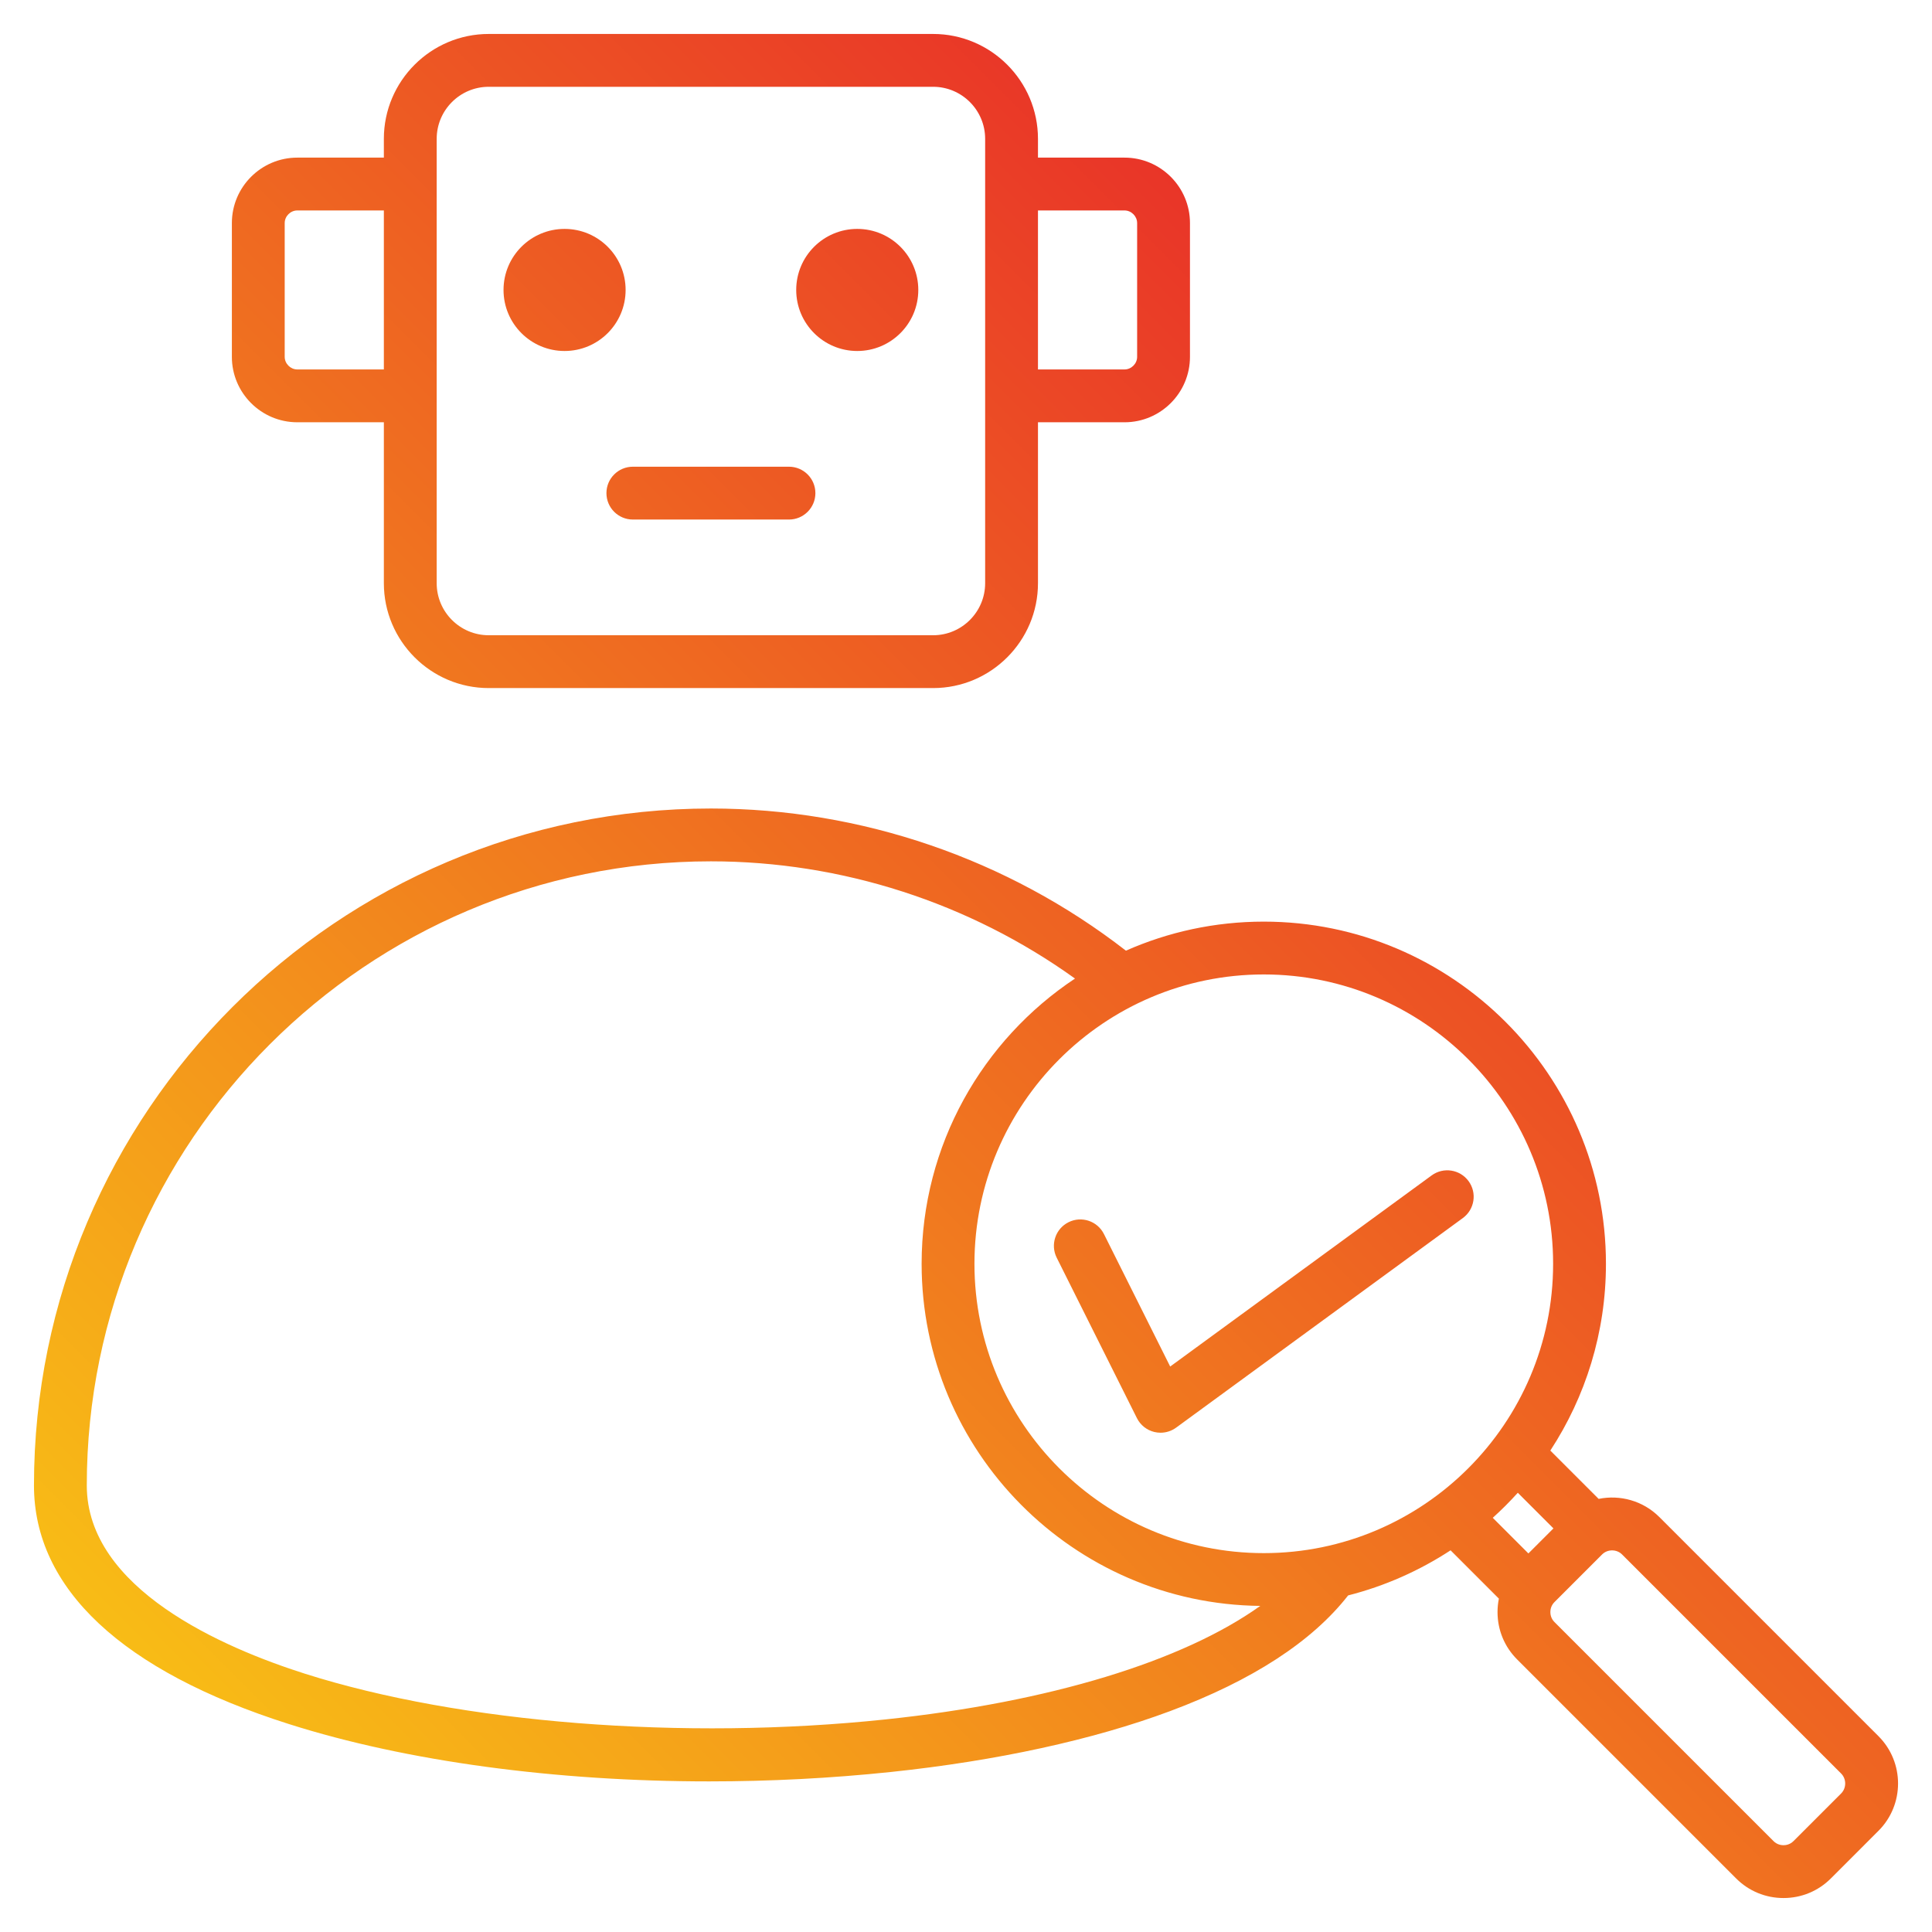 <svg id="Layer_1" enable-background="new 0 0 512 512" height="512" viewBox="0 0 512 512" width="512" xmlns="http://www.w3.org/2000/svg" xmlns:xlink="http://www.w3.org/1999/xlink"><linearGradient id="SVGID_1_" gradientUnits="userSpaceOnUse" x1="405.803" x2="72.048" y1="142.394" y2="476.149"><stop offset="0" stop-color="#e93528"/><stop offset="1" stop-color="#f8bc16"/></linearGradient><path d="m78.792 111.907h22.935v42.648c0 15.324 12.467 27.791 27.792 27.791h117.764c15.324 0 27.791-12.467 27.791-27.791v-42.648h22.936c9.563 0 17.343-7.78 17.343-17.344v-35.448c0-9.563-7.78-17.343-17.343-17.343h-22.936v-4.981c-.001-15.324-12.468-27.791-27.792-27.791h-117.764c-15.324 0-27.792 12.467-27.792 27.791v4.981h-22.934c-9.563 0-17.343 7.78-17.343 17.343v35.448c-.001 9.564 7.78 17.344 17.343 17.344zm219.217-56.135c1.812 0 3.343 1.531 3.343 3.343v35.448c0 1.812-1.531 3.344-3.343 3.344h-22.936v-42.135zm-182.282-18.981c0-7.604 6.187-13.791 13.792-13.791h117.764c7.604 0 13.791 6.187 13.791 13.791v117.765c0 7.604-6.187 13.791-13.791 13.791h-117.765c-7.604 0-13.792-6.187-13.792-13.791v-117.765zm-40.279 22.324c0-1.812 1.531-3.343 3.343-3.343h22.935v42.135h-22.934c-1.812 0-3.343-1.531-3.343-3.344v-35.448zm135.557 17.725c0-8.935 7.243-16.177 16.177-16.177 8.935 0 16.177 7.243 16.177 16.177s-7.243 16.177-16.177 16.177-16.177-7.243-16.177-16.177zm-77.565 0c0-8.935 7.243-16.177 16.177-16.177 8.935 0 16.177 7.243 16.177 16.177s-7.242 16.177-16.177 16.177c-8.934 0-16.177-7.243-16.177-16.177zm34.272 46.844h41.375c3.866 0 7 3.134 7 7s-3.134 7-7 7h-41.375c-3.866 0-7-3.134-7-7s3.134-7 7-7zm330.107 336.422-58.066-58.066c-4.365-4.364-10.457-5.966-16.096-4.819l-12.806-12.806c9.315-14.242 14.74-31.248 14.74-49.499 0-49.999-40.677-90.677-90.677-90.677-12.993 0-25.354 2.753-36.538 7.697-31.326-24.323-70.201-37.674-109.977-37.674-98.92 0-179.399 80.473-179.399 179.388 0 27.331 23.368 49.201 67.576 63.244 31.291 9.939 70.791 15.192 111.37 15.192 16.042 0 32.255-.821 48.192-2.498 27.999-2.947 53.563-8.521 73.929-16.118 21.804-8.134 37.661-18.444 47.202-30.669 9.777-2.488 18.922-6.571 27.147-11.951l12.801 12.802c-.234 1.16-.357 2.351-.357 3.562 0 4.745 1.84 9.198 5.181 12.539l58.065 58.065c3.341 3.34 7.793 5.181 12.538 5.181h.001c4.745 0 9.197-1.84 12.537-5.18l12.636-12.637c6.914-6.912 6.914-18.162.001-25.076zm-86.227-125.19c0 42.279-34.397 76.677-76.677 76.677-42.279 0-76.676-34.397-76.676-76.677s34.397-76.677 76.676-76.677c42.28 0 76.677 34.398 76.677 76.677zm-176.919 120.749c-53.615 5.646-112.57 1.001-153.858-12.113-21.592-6.86-57.815-22.463-57.815-49.902 0-91.195 74.198-165.389 165.4-165.389 34.624 0 68.505 10.972 96.486 31.067-24.477 16.255-40.647 44.066-40.647 75.587 0 49.687 40.172 90.161 89.742 90.665-20.45 14.635-55.738 25.5-99.308 30.085zm167.562-60.067 9.443 9.443-6.637 6.637-9.443-9.443c2.324-2.097 4.539-4.313 6.637-6.637zm85.685 79.686-12.636 12.637c-.939.938-2.055 1.079-2.637 1.079-.582 0-1.7-.141-2.64-1.081l-58.065-58.065c-.94-.939-1.08-2.057-1.08-2.639s.14-1.698 1.079-2.638l12.636-12.637c.715-.715 1.678-1.072 2.64-1.072s1.924.357 2.639 1.072l58.065 58.066c1.429 1.431 1.429 3.848-.001 5.278zm-204.756-151.381c3.458-1.731 7.663-.326 9.392 3.13l17.556 35.114 69.295-50.653c3.121-2.281 7.5-1.601 9.782 1.521 2.281 3.121 1.601 7.501-1.521 9.782l-75.983 55.541c-1.21.885-2.66 1.349-4.131 1.349-.551 0-1.104-.065-1.65-.197-2.003-.485-3.689-1.829-4.611-3.672l-21.261-42.522c-1.728-3.459-.326-7.664 3.132-9.393z" fill="url(#SVGID_1_)"/></svg>